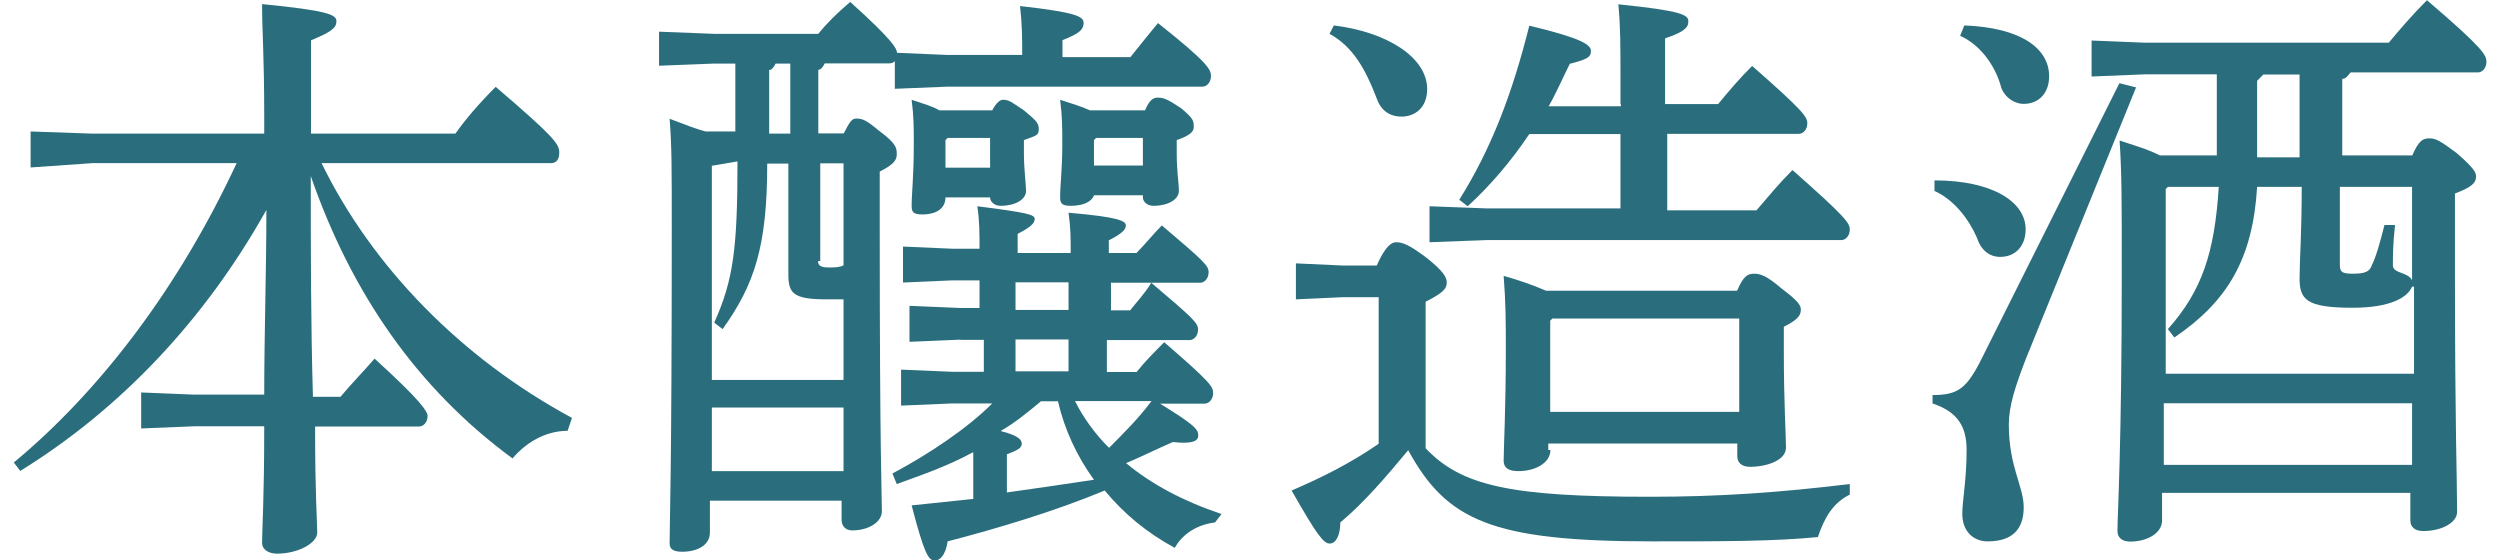 <?xml version="1.0" encoding="UTF-8"?>
<svg id="_圖層_1" data-name="圖層 1" xmlns="http://www.w3.org/2000/svg" width="116" height="26" viewBox="0 0 116 26">
  <path d="M26.34,19.99c-1.08,0-1.97.59-2.56,1.28-4.43-3.25-7.48-7.68-9.36-13.1,0,3.45,0,6.8.1,10.24h1.28c.49-.59.98-1.08,1.58-1.77,2.17,1.97,2.46,2.46,2.46,2.66,0,.3-.2.49-.39.49h-4.83c0,3.25.1,4.43.1,4.92s-.89.98-1.87.98c-.39,0-.69-.2-.69-.49,0-.69.1-1.97.1-5.42h-3.25l-2.46.1v-1.67l2.46.1h3.25c0-2.86.1-5.71.1-8.57-2.86,5.12-6.8,9.26-11.42,12.11l-.3-.39c4.04-3.35,7.68-8.17,10.34-13.89h-6.7l-2.86.2v-1.67l2.86.1h7.98v-.79c0-2.86-.1-3.94-.1-5.22,3.05.3,3.45.49,3.45.79s-.2.49-1.18.89v4.33h6.7c.49-.69,1.08-1.38,1.87-2.17,2.76,2.36,2.95,2.66,2.95,3.05s-.2.49-.39.49h-10.64c2.36,4.83,6.5,9.06,11.62,11.82l-.2.59Z" fill="#2a6e7e"/>
  <path d="M34.12,6.2v-3.25h-.98l-2.56.1v-1.58l2.56.1h4.83c.39-.49.89-.98,1.48-1.48,1.97,1.77,2.17,2.17,2.17,2.36l2.36.1h3.45c0-.79,0-1.38-.1-2.27,2.66.3,2.95.49,2.95.79s-.2.49-.98.79v.79h3.15c.39-.49.79-.98,1.28-1.58,2.36,1.87,2.46,2.17,2.46,2.46s-.2.49-.39.49h-11.82l-2.46.1v-1.28c-.1.1-.2.1-.3.1h-2.95c-.1.2-.2.3-.3.3v2.95h1.18c.3-.59.39-.69.59-.69.3,0,.49.1,1.08.59.79.59.79.79.79,1.08s-.2.49-.79.79v2.76c0,10.34.1,12.31.1,13,0,.49-.59.89-1.38.89-.3,0-.49-.2-.49-.49v-.89h-6.11v1.48c0,.59-.59.89-1.28.89-.39,0-.59-.1-.59-.39,0-.98.1-3.15.1-14.58,0-2.86,0-3.84-.1-5.12.79.3,1.28.49,1.67.59h1.38v.1ZM33.03,7.68v9.95h6.11v-3.74h-.79c-1.58,0-1.77-.3-1.77-1.18v-5.12h-.98c0,3.84-.59,5.61-2.07,7.68l-.39-.3c.89-1.97,1.08-3.45,1.08-7.48l-1.18.2h0ZM39.14,18.91h-6.11v2.95h6.11v-2.95ZM36.58,2.95h-.59c-.1.2-.2.3-.3.3v2.95h.98v-3.25h-.1ZM37.96,12.11c0,.2.1.3.49.3.3,0,.49,0,.69-.1v-4.73h-1.08v4.53h-.1ZM44.56,15.76l-2.36.1v-1.67l2.36.1h.89v-1.28h-1.28l-2.27.1v-1.67l2.27.1h1.28c0-.69,0-1.28-.1-1.97,2.36.3,2.66.39,2.66.59s-.2.39-.79.69v.89h2.46c0-.69,0-1.18-.1-1.87,2.36.2,2.66.39,2.66.59s-.2.39-.79.69v.59h1.28c.39-.39.79-.89,1.18-1.28,1.97,1.67,2.17,1.87,2.17,2.17s-.2.49-.39.49h-4.14v1.28h.89c.3-.39.69-.79.98-1.28,1.97,1.67,2.17,1.87,2.17,2.17s-.2.49-.39.49h-3.84v1.48h1.38c.39-.49.79-.89,1.28-1.38,2.17,1.87,2.27,2.07,2.27,2.36s-.2.49-.39.49h-2.07c1.58.98,1.77,1.18,1.77,1.48s-.39.39-1.18.3c-.69.3-1.48.69-2.17.98,1.18.98,2.66,1.77,4.43,2.36l-.3.39c-.79.1-1.48.49-1.87,1.18-1.28-.69-2.36-1.58-3.25-2.66-2.36.98-5.02,1.77-7.29,2.36-.1.69-.39.89-.59.89-.3,0-.49-.3-1.08-2.56.98-.1,1.87-.2,2.86-.3v-2.17c-1.28.69-2.46,1.08-3.55,1.48l-.2-.49c1.67-.89,3.45-2.07,4.63-3.25h-1.87l-2.36.1v-1.67l2.36.1h1.48v-1.48h-1.08ZM43.87,9.16h0c0,.49-.39.79-1.08.79-.39,0-.49-.1-.49-.39,0-.59.1-1.38.1-2.86,0-.79,0-1.28-.1-2.07.59.2.98.3,1.28.49h2.46c.2-.39.39-.49.49-.49.3,0,.39.1.98.49.59.49.69.59.69.89s-.2.3-.69.49v.59c0,.79.1,1.48.1,1.77,0,.39-.49.69-1.18.69-.3,0-.49-.2-.49-.39,0,0-2.07,0-2.07,0ZM45.94,6.4h-1.97l-.1.1v1.28h2.07v-1.38ZM46.72,22.85c1.38-.2,2.76-.39,4.04-.59-.79-1.08-1.38-2.36-1.67-3.64h-.79c-.59.49-1.18.98-1.87,1.38.79.2.98.39.98.59s-.2.3-.69.49c0,0,0,1.77,0,1.77ZM49.58,14.38v-1.28h-2.46v1.28h2.46ZM47.12,17.23h2.46v-1.48h-2.46v1.48ZM50.76,9.06c-.1.3-.49.49-1.08.49-.39,0-.49-.1-.49-.39,0-.59.1-1.28.1-2.46,0-.79,0-1.28-.1-2.07.59.2.98.3,1.38.49h2.56c.2-.49.39-.59.59-.59.3,0,.49.1,1.08.49.59.49.59.59.59.89,0,.2-.2.39-.79.59v.59c0,.89.1,1.38.1,1.77s-.49.69-1.18.69c-.3,0-.49-.2-.49-.39v-.1h-2.27ZM49.88,18.61c.39.79.98,1.58,1.58,2.17.69-.69,1.38-1.38,1.97-2.17h-3.55ZM53.03,6.4h-2.17l-.1.1v1.18h2.27v-1.28Z" fill="#2a6e7e"/>
  <path d="M66.13,20.78c1.67,1.77,3.94,2.27,10.44,2.27,3.25,0,6.01-.2,9.26-.59v.49c-.79.39-1.18,1.08-1.48,1.97-2.07.2-4.33.2-7.68.2-7.48,0-9.55-.98-11.33-4.23-.98,1.18-2.07,2.46-3.15,3.35,0,.59-.2.98-.49.98s-.59-.39-1.77-2.46c1.38-.59,2.76-1.28,4.04-2.17v-6.8h-1.67l-2.17.1v-1.67l2.17.1h1.58c.39-.89.69-1.08.89-1.08.3,0,.59.1,1.38.69.89.69.98.98.98,1.18,0,.3-.2.49-.98.89v6.8ZM61.89,1.18c2.46.3,4.33,1.48,4.33,2.95,0,.89-.59,1.28-1.18,1.28s-.98-.3-1.18-.89c-.49-1.28-1.08-2.36-2.17-2.95l.2-.39ZM75.19,4.83v-1.28c0-1.38,0-2.36-.1-3.35,2.95.3,3.25.49,3.25.79s-.2.49-1.08.79v3.05h2.46c.49-.59.98-1.18,1.58-1.77,2.36,2.07,2.56,2.36,2.56,2.66s-.2.49-.39.49h-6.11v3.55h4.14c.59-.69,1.08-1.28,1.67-1.87,2.46,2.17,2.66,2.46,2.66,2.76s-.2.49-.39.49h-16.45l-2.66.1v-1.67l2.66.1h6.2v-3.45h-4.23c-.79,1.18-1.77,2.36-2.86,3.35l-.39-.3c1.48-2.36,2.46-4.92,3.25-8.08,2.46.59,2.86.89,2.86,1.18s-.2.39-.98.59c-.3.59-.59,1.28-.98,1.97h3.35v-.1ZM71.94,20.88c0,.59-.69.98-1.48.98-.39,0-.69-.1-.69-.49,0-.59.1-2.36.1-5.12,0-1.28,0-2.17-.1-3.45.69.2,1.28.39,1.97.69h8.86c.3-.69.49-.79.79-.79s.59.1,1.28.69c.79.59.89.79.89.98,0,.3-.2.49-.79.79v1.18c0,2.36.1,3.84.1,4.43s-.89.89-1.67.89c-.39,0-.59-.2-.59-.49v-.59h-8.77v.3h.1ZM80.7,19.01v-4.23h-8.67l-.1.1v4.23h8.77v-.1Z" fill="#2a6e7e"/>
  <path d="M89.76,8.37c2.66,0,4.23.98,4.23,2.27,0,.79-.49,1.28-1.18,1.28-.49,0-.89-.3-1.08-.89-.39-.89-1.08-1.77-1.97-2.17v-.49ZM99.12,4.04l-5.12,12.61c-.49,1.28-.79,2.17-.79,3.05,0,1.97.69,2.86.69,3.84s-.49,1.58-1.67,1.58c-.69,0-1.18-.49-1.18-1.28,0-.59.2-1.58.2-2.95,0-1.08-.39-1.77-1.58-2.17v-.39c1.18,0,1.58-.3,2.27-1.67l6.4-12.8.79.2ZM91.14,1.18c2.66.1,3.94,1.08,3.94,2.36,0,.79-.49,1.28-1.18,1.28-.49,0-.98-.39-1.08-.89-.3-.98-.98-1.87-1.87-2.27l.2-.49ZM102.86,7.29v-3.84h-3.35l-2.46.1v-1.67l2.46.1h11.33c.49-.59,1.08-1.28,1.77-1.97,2.66,2.27,2.76,2.56,2.76,2.86s-.2.49-.39.49h-5.91c-.1.1-.2.3-.39.3v3.55h3.25c.3-.69.49-.79.79-.79s.49.1,1.28.69c.79.69.89.89.89,1.08,0,.3-.2.49-.98.79v3.74c0,7.09.1,9.55.1,11.03,0,.49-.69.89-1.58.89-.39,0-.59-.2-.59-.49v-1.28h-11.52v1.28c0,.59-.69.98-1.48.98-.39,0-.59-.2-.59-.49,0-.79.2-3.84.2-11.92,0-3.55,0-4.63-.1-6.2.59.2,1.28.39,1.87.69h2.66v.1ZM111.92,13.3c-.2.49-.98.98-2.76.98-2.17,0-2.46-.39-2.46-1.38,0-.79.1-2.07.1-4.23h-2.07c-.2,3.35-1.38,5.32-3.84,6.99l-.3-.39c1.58-1.77,2.17-3.55,2.36-6.6h-2.36l-.1.1v8.57h11.52v-4.04h-.1ZM111.92,21.57v-2.86h-11.52v2.86h11.52ZM105.03,3.45c-.1.1-.2.2-.3.3v3.55h1.97v-3.84h-1.67ZM111.92,8.67h-3.35v3.64c0,.3.1.39.59.39.59,0,.79-.1.89-.39.2-.39.39-1.08.59-1.87h.49c-.1.89-.1,1.48-.1,1.87s.69.3.89.69v-4.33Z" fill="#2a6e7e"/>
</svg>